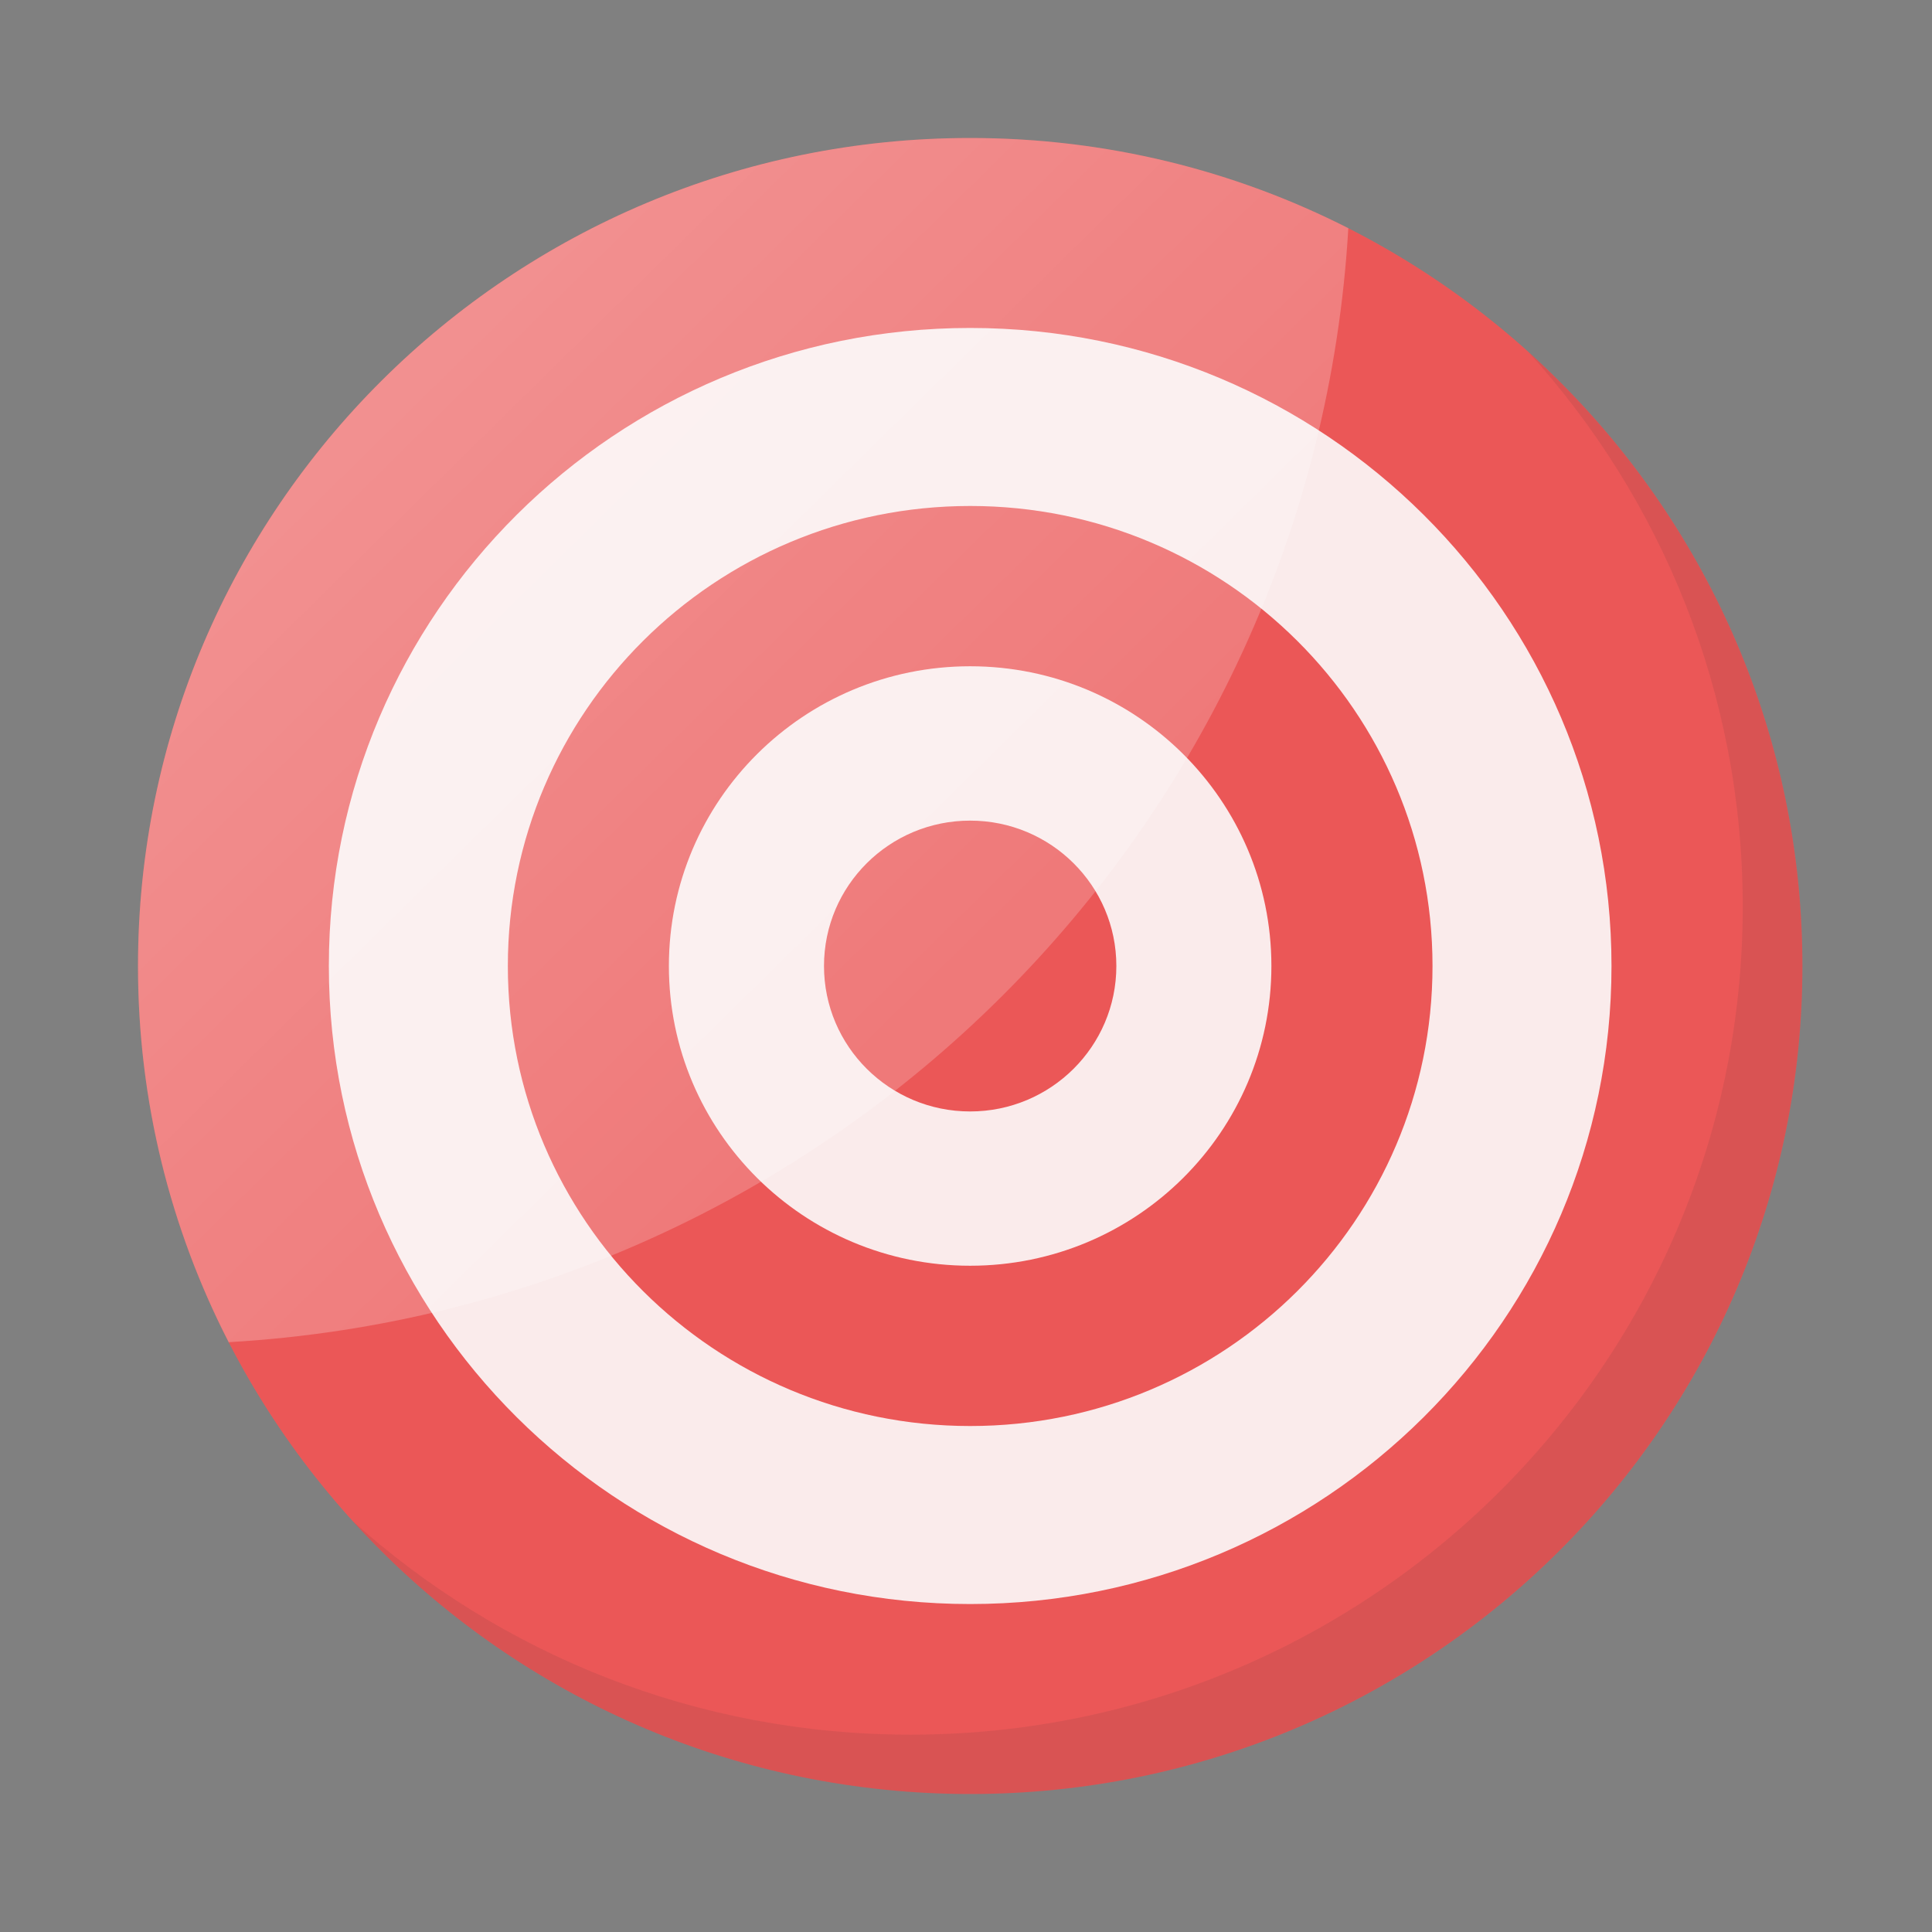 <svg width="28" height="28" viewBox="0 0 28 28" fill="none" xmlns="http://www.w3.org/2000/svg">
<rect x="0" y="0" width="28" height="28" fill="#808080" stroke="none"/>
<path d="M26.122 14C26.122 20.627 20.722 26 14.061 26C7.4 26 2 20.627 2 14C2 7.373 7.4 2 14.061 2C20.722 2 26.122 7.373 26.122 14Z" fill="#EB5757"/>
<path d="M23.355 14C23.355 19.107 19.193 23.247 14.06 23.247C8.927 23.247 4.766 19.107 4.766 14C4.766 8.893 8.927 4.753 14.06 4.753C19.193 4.753 23.355 8.893 23.355 14Z" fill="#FAEBEB"/>
<path d="M20.761 14C20.761 17.682 17.762 20.667 14.061 20.667C10.36 20.667 7.36 17.682 7.36 14C7.36 10.318 10.36 7.333 14.061 7.333C17.762 7.333 20.761 10.318 20.761 14Z" fill="#EB5757"/>
<path d="M18.426 14C18.426 16.399 16.471 18.344 14.06 18.344C11.649 18.344 9.694 16.399 9.694 14C9.694 11.601 11.649 9.656 14.06 9.656C16.471 9.656 18.426 11.601 18.426 14Z" fill="#FAEBEB"/>
<path d="M16.179 14C16.179 15.164 15.23 16.108 14.06 16.108C12.89 16.108 11.942 15.164 11.942 14C11.942 12.836 12.89 11.893 14.06 11.893C15.23 11.893 16.179 12.836 16.179 14Z" fill="#EB5757"/>
<path fill-rule="evenodd" clip-rule="evenodd" d="M13.196 25.14C19.857 25.14 25.257 19.767 25.257 13.14C25.257 10.045 24.079 7.224 22.145 5.096C24.587 7.292 26.121 10.467 26.121 14C26.121 20.627 20.721 26 14.06 26C10.51 26 7.318 24.474 5.111 22.044C7.25 23.968 10.085 25.14 13.196 25.14Z" fill="#333333" fill-opacity="0.1" style="mix-blend-mode:multiply"/>
<path fill-rule="evenodd" clip-rule="evenodd" d="M3.314 19.452C2.474 17.816 2 15.963 2 14C2 7.373 7.4 2 14.061 2C16.034 2 17.896 2.471 19.541 3.307C19.034 11.993 12.044 18.948 3.314 19.452Z" fill="url(#paint0_linear)" fill-opacity="0.4" style="mix-blend-mode:overlay"/>
<defs>
<linearGradient id="paint0_linear" x1="2" y1="2" x2="14.295" y2="14.507" gradientUnits="userSpaceOnUse">
<stop stop-color="white"/>
<stop offset="0.983" stop-color="white" stop-opacity="0.5"/>
</linearGradient>
</defs>
</svg>
